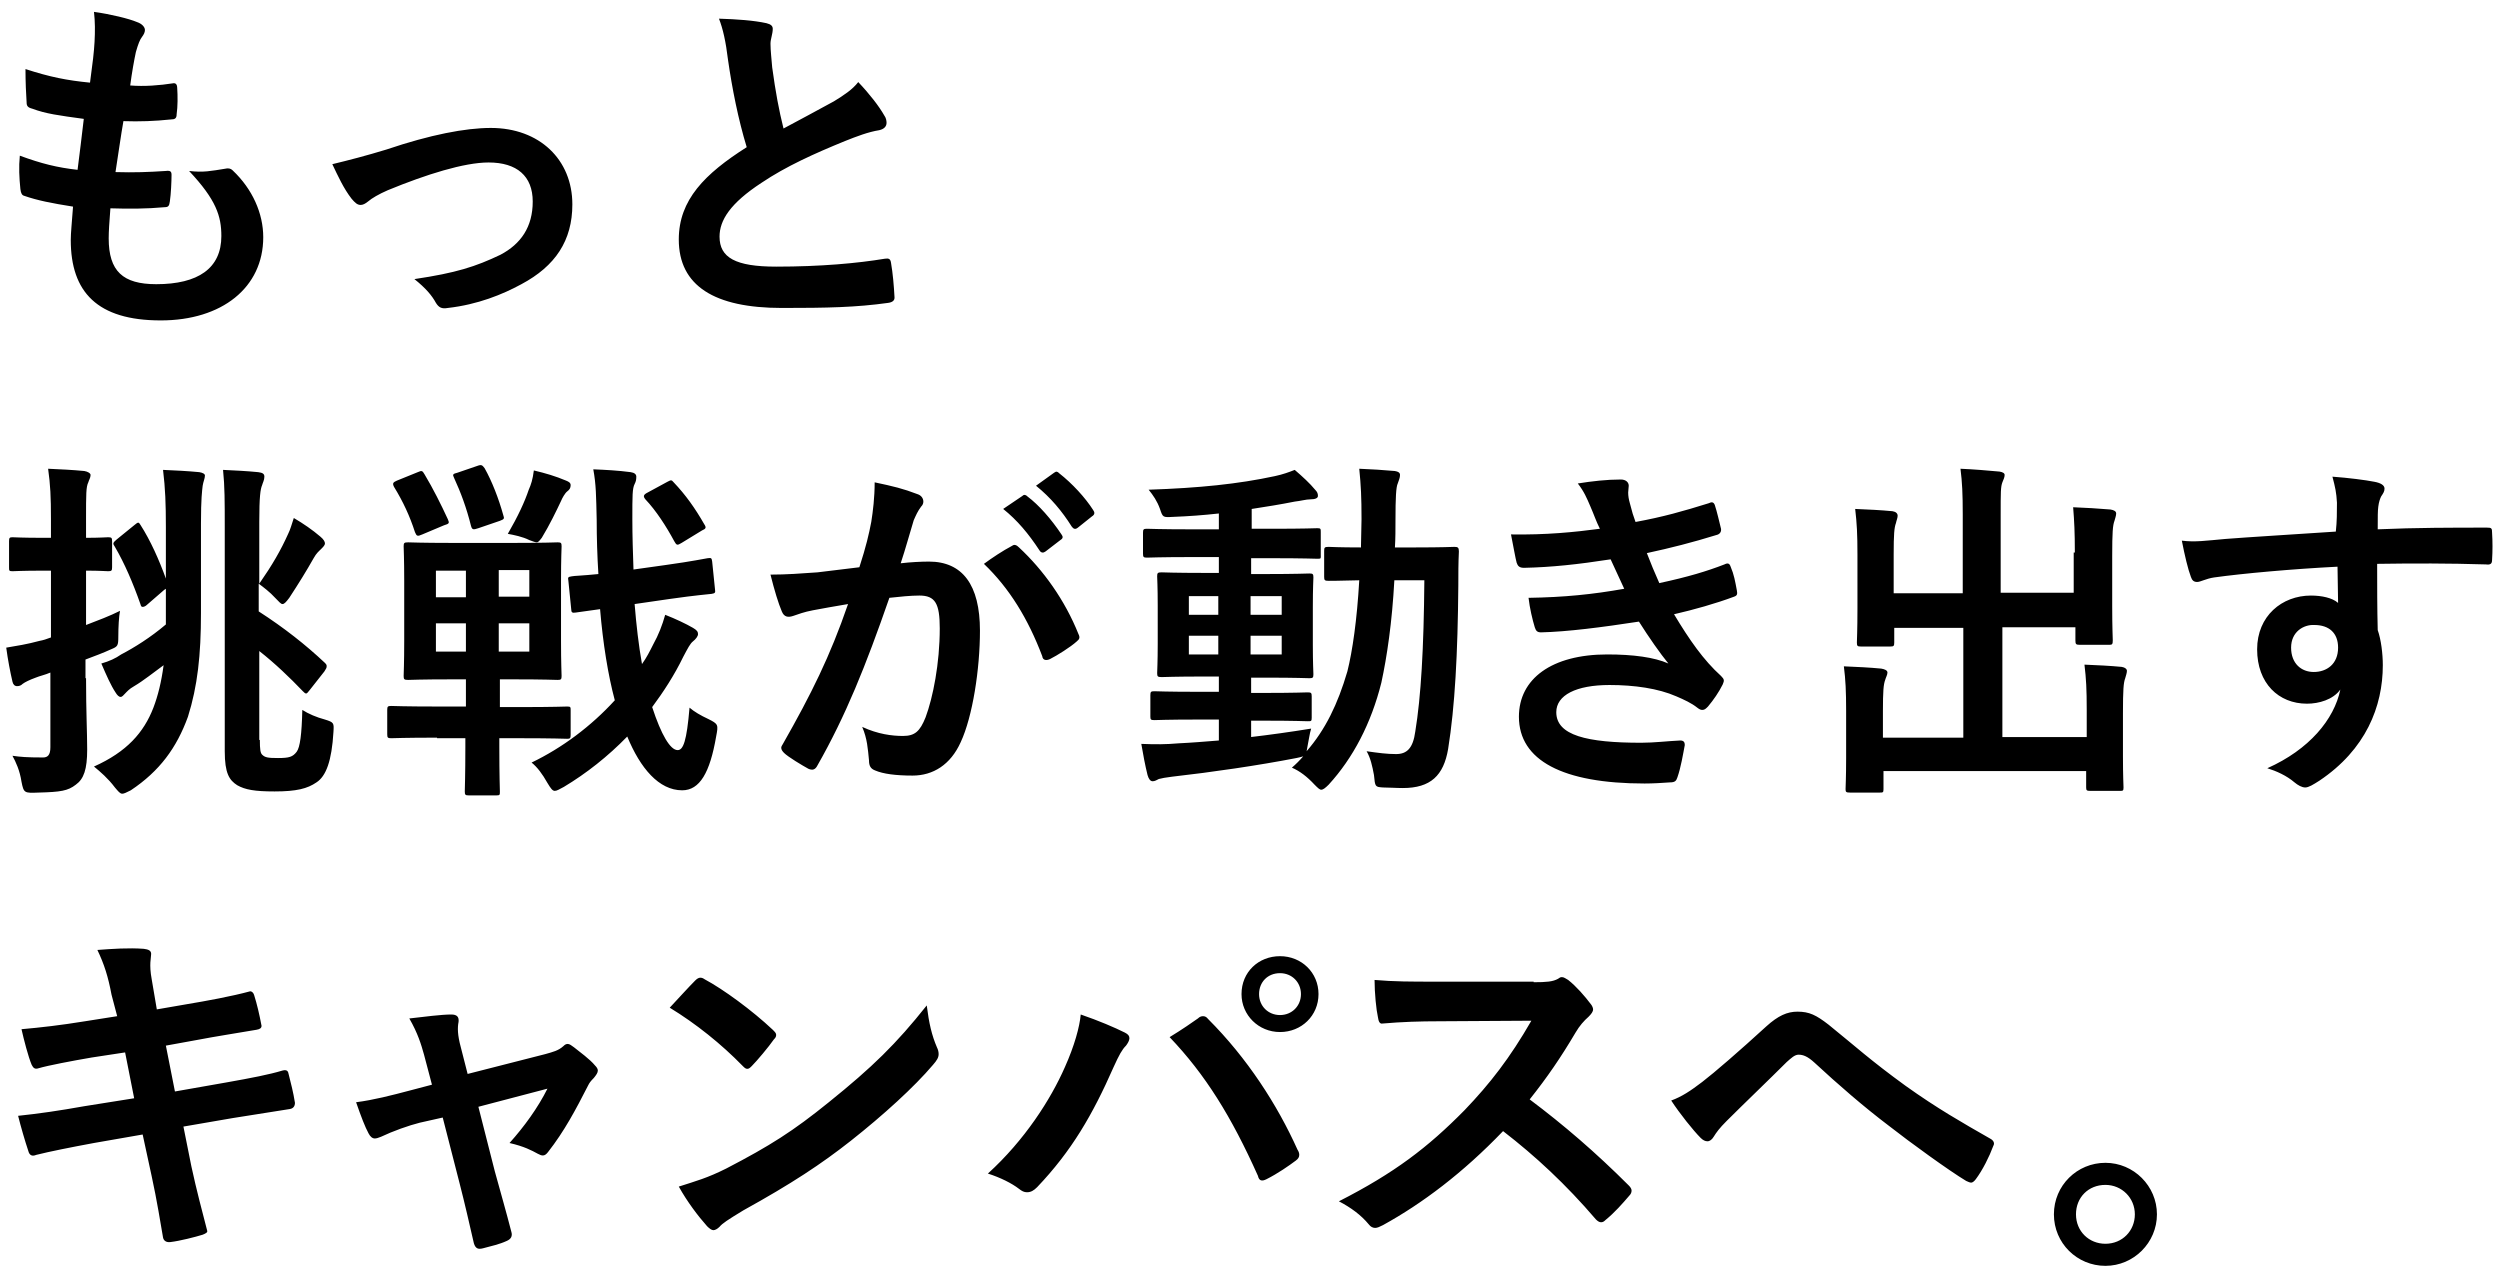 <svg id="レイヤー_1" xmlns="http://www.w3.org/2000/svg" viewBox="0 0 441.6 225.7"><style>.st0{enable-background:new}</style><g id="レイヤー_2_1_"><path d="M19.2 42.1c0 5.8 2.5 8.1 8.4 8.1 7.4 0 11.5-2.8 11.5-8.5 0-3.5-.9-6.4-5.7-11.5 2.5.3 3.9 0 6.4-.4.4-.1.9-.1 1.3.3 3.5 3.3 5.4 7.6 5.4 11.8 0 8.9-7.3 14.7-18.1 14.7-11.2 0-15.9-5-15.9-14.2 0-1.3.2-3.1.4-5.9-3.8-.6-6.3-1.1-8.6-1.9-.4-.1-.6-.4-.7-1.2-.2-2-.3-3.9-.1-5.9 3.8 1.4 6.6 2.1 10.2 2.5.3-2.3.8-6.4 1.1-9-4.4-.6-6.7-.9-9.1-1.8-.8-.2-1-.5-1-1.1-.1-1.5-.2-3.6-.2-5.9 4.3 1.4 7.3 2 11.4 2.4.5-3.7.7-5.4.8-7.2.1-1.8.1-3.6-.1-5.3 2.9.4 6.2 1.2 7.6 1.8.9.3 1.4.9 1.4 1.4 0 .4-.2.8-.5 1.2-.4.5-.7 1.3-1.1 2.7-.3 1.4-.7 3.6-1 5.9 2.5.2 5.1 0 7.7-.4.4 0 .6.3.6.8.1 1.5.1 3.3-.1 4.7 0 .7-.3.9-1 .9-2.8.3-5.6.4-8.4.3-.4 2.2-1 6.5-1.4 9 3.3.1 5.9 0 8.9-.2.8-.1 1 .1 1 .7 0 1.1-.1 3.4-.3 4.7-.1.8-.3 1-.9 1-3.2.3-6.4.3-9.6.2-.2 2.6-.3 4.1-.3 5.3zm49.1-15.7c7.7-2.6 13.9-3.8 18.4-3.8 8.6 0 14.4 5.6 14.4 13.5 0 6.4-3 10.9-9 14.1-3.3 1.8-7.7 3.6-13 4.2-1.1.2-1.6-.1-2.1-.9-.7-1.3-1.8-2.6-3.8-4.2 7.4-1.1 10.8-2.2 15.2-4.3 3.6-1.9 5.7-4.9 5.7-9.4s-2.8-6.9-7.8-6.9c-4.3 0-11 2.1-17.8 4.9-1.6.7-2.8 1.4-3.5 2-.5.4-.9.6-1.3.6-.6 0-1-.4-1.6-1.1-1.4-1.8-2.4-4-3.4-6.1 2.9-.7 6-1.5 9.6-2.6zm67.1-22.3c.8.2 1.1.5 1.1 1 0 .9-.4 1.8-.4 2.6 0 1.3.2 2.8.3 4.2.6 4.4 1.2 7.6 2 10.8 3.2-1.7 5.4-2.9 8.9-4.8 1.8-1.1 3.3-2.1 4.3-3.4 2 2.1 3.7 4.3 4.6 5.9.3.4.4.9.4 1.3 0 .6-.4 1.1-1.3 1.3-1.9.3-4 1.1-6 1.9-5.4 2.2-10.5 4.5-14.8 7.4-5.5 3.6-7.4 6.6-7.4 9.5 0 3.7 2.8 5.3 10 5.3 7.9 0 14.4-.6 19.2-1.4.7-.1 1 0 1.1.8.3 1.7.5 4 .6 5.9.1.7-.4 1-1.1 1.1-5.7.8-10.8.9-18.8.9-11.9 0-18.2-3.9-18.2-12.1 0-7 4.6-11.6 12-16.3-1.5-4.9-2.6-10.5-3.3-15.4-.4-3.3-.9-5.5-1.6-7.3 3.2.1 6.1.3 8.4.8zM15.2 119.8c0 6 .2 9.5.2 12.6 0 3.5-.6 5.2-2 6.2-1.4 1.1-2.7 1.3-6.6 1.4-2.5.1-2.6.1-3-1.9-.3-2-1-3.5-1.6-4.6 1.4.2 2.5.3 5.4.3.8 0 1.3-.4 1.3-1.8v-13.2c-.9.4-1.9.6-2.6.9-1.1.4-1.9.8-2.3 1.1-.3.3-.6.4-1 .4s-.7-.3-.8-.8c-.4-1.7-.8-3.8-1.1-6 1.8-.3 3.7-.6 5.9-1.2.6-.1 1.2-.3 2-.6v-11.8H7.7c-3.9 0-5.1.1-5.5.1-.6 0-.6-.1-.6-.7v-4.6c0-.6.1-.7.6-.7.4 0 1.6.1 5.5.1H9v-3.3c0-4-.1-6-.5-8.9 2.3.1 4.3.2 6.4.4.6.1 1.1.4 1.1.7 0 .5-.3.9-.4 1.3-.4.8-.4 2.1-.4 6.4V95c2.5 0 3.5-.1 3.9-.1.6 0 .7.1.7.7v4.6c0 .6-.1.7-.7.7-.4 0-1.4-.1-3.9-.1v9.6c2.1-.8 4.2-1.6 6-2.5-.2 1-.3 2.9-.3 4.5 0 1.7-.1 1.8-1.3 2.3-1.3.6-2.9 1.2-4.5 1.8v3.3zm8.6-27.1c.6-.5.7-.5 1 0 1.8 2.8 3.3 6.2 4.5 9.5v-9.1c0-4.1-.1-6.8-.5-10.1 2.3.1 4.3.2 6.4.4.6.1 1 .3 1 .6 0 .5-.3 1.1-.4 1.8-.1.9-.3 2.2-.3 6.7v15.8c0 7.4-.6 12.9-2.3 18.3-2 5.5-5 9.6-10.1 13-.8.4-1.2.6-1.5.6-.4 0-.7-.4-1.3-1.1-1.2-1.6-2.6-2.8-3.7-3.7 5.8-2.6 8.8-6 10.5-10.4.8-2.1 1.4-4.5 1.8-7.5-1.8 1.3-3.5 2.7-5.2 3.7-.9.5-1.3 1-1.6 1.3-.3.3-.5.6-.8.6s-.6-.3-.9-.8c-.8-1.2-1.6-3-2.5-5.1 1.4-.4 2.5-.9 3.5-1.6 2.3-1.2 5.2-3 7.9-5.3V104l-.3.2-3 2.6c-.3.3-.6.4-.8.4s-.3-.1-.4-.5c-1.3-3.7-2.8-7.2-4.5-10.1-.4-.6-.4-.7.3-1.3l3.2-2.6zm22.1 38c0 1.7.1 2.3.4 2.6.5.5 1 .6 2.8.6 2 0 2.6-.2 3.3-1.1.6-.8.9-3.1 1-7.4 1.1.7 2.5 1.3 4 1.7 1.6.5 1.6.6 1.5 2.2-.3 5.1-1.3 7.8-3 8.9-1.6 1.1-3.5 1.6-7.4 1.6-3.5 0-5.2-.3-6.6-1.1-1.4-.9-2.2-2.1-2.2-6V93.1c0-4.5 0-7.2-.3-10.1 2.1.1 4.2.2 6.2.4.8.1 1.1.3 1.1.8 0 .6-.3 1.1-.4 1.5-.3.7-.5 2-.5 6.5v10.9c2.3-3.3 3.8-5.9 5.1-8.8.4-.8.6-1.6 1-2.8 1.7 1 3.3 2.1 4.7 3.3.6.5.8.9.8 1.2 0 .3-.3.6-.7 1-.4.4-.8.7-1.3 1.6-1.3 2.3-2.6 4.4-4.3 7-.6.8-.9 1.1-1.2 1.1-.3 0-.6-.4-1.3-1.1-.9-1-2.1-1.9-2.9-2.5v4.9c4.5 2.9 8.3 5.9 11.7 9.1.3.3.3.4.3.6 0 .3-.1.4-.4.9l-2.6 3.3c-.3.4-.5.6-.6.6-.2 0-.3-.1-.6-.4-2.3-2.4-4.9-4.9-7.7-7.1v15.7zm31.3-.4c-5.8 0-7.7.1-8.1.1-.6 0-.7-.1-.7-.7v-4.3c0-.6.1-.7.7-.7.4 0 2.3.1 8.1.1h5.1V120h-2.6c-5.4 0-7.2.1-7.6.1-.7 0-.8-.1-.8-.7 0-.4.1-2.2.1-6.2v-10.6c0-4-.1-5.7-.1-6.1 0-.6.1-.7.8-.7.4 0 2.3.1 7.6.1h11.2c5.4 0 7.2-.1 7.6-.1.6 0 .7.1.7.7 0 .4-.1 2.1-.1 6.1v10.6c0 4 .1 5.8.1 6.2 0 .6-.1.7-.7.7-.4 0-2.3-.1-7.6-.1h-2.6v4.9H92c5.8 0 7.8-.1 8.2-.1.6 0 .6.1.6.7v4.3c0 .6-.1.7-.6.7-.4 0-2.4-.1-8.2-.1h-3.8v1.5c0 5.2.1 7.6.1 7.9 0 .6 0 .7-.6.7h-4.9c-.6 0-.7-.1-.7-.7 0-.4.1-2.8.1-7.9v-1.5h-5zm-3.4-46.9c.7-.3.8-.3 1.2.4 1.5 2.5 2.9 5.3 4.1 7.9.3.7.3.8-.7 1.1l-3.8 1.6c-.9.4-1 .3-1.3-.4-.9-2.8-2.1-5.4-3.7-8-.3-.6-.2-.8.5-1.1l3.7-1.5zm8.5 22.1v-4.7H77v4.7h5.3zm0 9.6v-5H77v5h5.3zm2-32.8c.8-.3.9-.1 1.3.4 1.3 2.3 2.5 5.4 3.3 8.3.2.6.2.7-.6 1l-3.8 1.3c-.9.3-1.1.3-1.3-.4-.8-3.2-1.8-5.9-3-8.5-.3-.6-.2-.7.6-.9l3.5-1.2zm3.8 18.4v4.7h5.4v-4.7h-5.4zm5.4 9.4h-5.4v5h5.4v-5zm-.1-23.6c.4-.9.7-1.8.9-3.4 2.1.5 3.8 1 5.7 1.8.5.2.8.4.8.8 0 .5-.2.8-.6 1.1-.4.3-.9 1.2-1.1 1.7-.8 1.7-2 4.2-3.4 6.5-.4.5-.6.8-.9.8-.3 0-.7-.2-1.3-.4-1.2-.6-2.7-.9-3.8-1.1 1.8-3.1 3-5.7 3.7-7.8zm18.7 20.2c.3 3.7.7 7.2 1.3 10.6.8-1.1 1.4-2.3 2-3.5.9-1.6 1.6-3.4 2.1-5.2 1.8.7 3.7 1.6 4.9 2.3.7.4.9.7.9 1.1 0 .4-.4.9-.9 1.3s-.9 1.2-1.7 2.7c-1.6 3.3-3.5 6.2-5.5 8.9 1.6 4.9 3.2 7.6 4.5 7.6 1 0 1.6-1.6 2.1-7.5.8.7 2 1.4 3.3 2 1.8.9 1.8 1 1.4 3.1-1.1 6.4-2.9 9.5-6 9.5-4.1 0-7.4-3.9-9.7-9.5-3.4 3.5-7.2 6.5-11.2 8.9-.8.4-1.2.7-1.6.7s-.7-.4-1.3-1.4c-.9-1.6-1.8-2.8-2.8-3.6 5.4-2.6 10.5-6.4 14.7-11-1.2-4.5-2.1-10.1-2.6-16.1l-4.3.6c-.6.1-.8 0-.8-.6l-.5-5c-.1-.6-.1-.7.6-.8.5-.1 1.7-.1 4.7-.4-.2-3.2-.3-6.4-.3-9.6-.1-4.2-.1-6.2-.6-8.9 2.3.1 4.3.2 6.6.5.7.1 1 .4 1 .8 0 .6-.1.9-.3 1.3-.4.8-.4 2-.4 6.2 0 3 .1 5.9.2 8.9l5.7-.8c5-.7 6.7-1.1 7.4-1.2.7-.1.7 0 .8.6l.5 4.9c.1.6 0 .7-.6.8-.7.1-2.5.2-7.4.9l-6.2.9zm5.8-21.6c.6-.3.7-.4 1.1.1 2.1 2.2 3.8 4.6 5.4 7.4.4.6.3.8-.4 1.1l-3.6 2.2c-.8.5-.9.4-1.3-.3-1.4-2.6-3.2-5.4-5.1-7.4-.4-.5-.4-.8.4-1.2l3.5-1.9zm36 7.1c.3-1.9.6-4.3.6-7 3.3.7 5 1.1 7.6 2.1.6.2 1 .7 1 1.3 0 .3-.1.6-.4.9-.6.8-.9 1.5-1.3 2.4-.8 2.6-1.4 4.9-2.3 7.6 1.7-.2 3.6-.3 5-.3 5.9 0 9 4.1 9 12.2 0 6.8-1.3 15.2-3.4 19.7-1.8 4-4.9 5.9-8.5 5.9-3 0-5.2-.3-6.6-.9-.8-.3-1.1-.8-1.1-1.8-.2-2-.3-3.8-1.2-5.9 2.8 1.3 5.3 1.6 7.2 1.6 2.1 0 3-.8 4-3.3 1.3-3.5 2.5-9.5 2.5-15.7 0-4.4-.8-5.8-3.6-5.8-1.5 0-3.5.2-5.3.4-4.2 12.1-7.7 20.8-12.7 29.6-.4.8-.9.9-1.6.6-1.1-.6-3.6-2.1-4.3-2.8-.3-.3-.5-.6-.5-.9 0-.2.1-.4.3-.7 5-8.8 8.3-15.4 11.5-24.7-2.5.4-4.5.8-6.2 1.1-1.6.3-2.6.7-3.5 1-.9.3-1.6.2-2-.8-.6-1.4-1.3-3.7-2-6.5 2.8 0 5.5-.2 8.3-.4 2.6-.3 5-.6 7.4-.9 1.2-3.7 1.7-5.9 2.1-8zm24.9 4.2c.4-.3.8-.1 1.2.3 4.3 4 8.1 9.3 10.5 15.3.3.6.2.9-.3 1.3-1.1 1-3.5 2.5-4.7 3.1-.6.3-1.3.3-1.4-.5-2.5-6.6-5.8-12-10.3-16.3 1.5-1.1 3.3-2.3 5-3.2zm1.8-8.8c.3-.3.6-.2.9.1 2 1.5 4.2 4 6 6.7.3.4.3.7-.2 1l-2.6 2c-.4.3-.8.3-1.1-.2-1.9-2.9-3.9-5.3-6.4-7.3l3.4-2.3zm5.6-4.1c.4-.3.6-.2.9.1 2.3 1.8 4.6 4.3 6 6.5.3.4.3.8-.2 1.1l-2.5 2c-.5.4-.8.2-1.1-.2-1.7-2.7-3.7-5.1-6.3-7.2l3.2-2.3zm34.7 46.7c3.4-.4 7-.9 10.7-1.5-.3 1-.4 2-.6 2.9l-.2 1.1c3.3-3.8 5.5-8.3 7.2-14.1.9-3.6 1.7-9.1 2.1-16.1-3.7.1-5.1.1-5.4.1-.7 0-.8-.1-.8-.7v-4.6c0-.6.1-.7.8-.7.3 0 1.8.1 5.7.1 0-1.6.1-3.3.1-5 0-3.9-.1-5.9-.4-8.9 2.3.1 4.1.2 6.3.4.6.1.9.3.9.7 0 .5-.2.9-.4 1.5-.3.6-.4 2.6-.4 6.4 0 1.7 0 3.3-.1 4.9h3.6c4.9 0 6.5-.1 6.9-.1.6 0 .8.1.8.8-.1 2.1-.1 4-.1 6-.1 12.1-.6 21.4-1.8 28.9-.8 4.7-3.1 6.9-8 6.9-1.3 0-2.4-.1-3.5-.1-1.4-.1-1.4-.1-1.6-2.2-.3-1.6-.6-3-1.3-4.2 2.1.3 3.6.5 5.2.5 1.9 0 3-1 3.4-4 1-6.1 1.5-14.6 1.6-26.7h-5.3c-.4 7.4-1.3 13.5-2.3 18.1-1.8 7.2-5 13.3-9.3 18-.6.6-1 .9-1.3.9-.3 0-.6-.3-1.2-.9-1.3-1.4-2.6-2.4-4-3 .7-.6 1.4-1.3 2-2-.3.1-.7.2-1.2.3-6.7 1.3-14.9 2.5-22 3.3-.9.1-2 .3-2.3.4-.4.2-.7.4-1.1.4s-.7-.4-.9-1.1c-.4-1.6-.8-3.7-1.1-5.5 2.5.1 4.3.1 6.6-.1 2.2-.1 4.6-.3 7.1-.5v-3.7h-3.7c-5.5 0-7.3.1-7.7.1-.6 0-.7-.1-.7-.6v-3.8c0-.6.1-.7.7-.7.4 0 2.2.1 7.7.1h3.7v-2.7h-2.5c-5.4 0-7.2.1-7.6.1-.7 0-.8-.1-.8-.7 0-.4.1-1.9.1-5.2V107c0-3.4-.1-4.9-.1-5.2 0-.6.1-.7.8-.7.4 0 2.2.1 7.6.1h2.5v-2.8h-4.7c-5.7 0-7.6.1-8 .1-.6 0-.7-.1-.7-.7v-3.7c0-.6.1-.7.7-.7.4 0 2.3.1 8 .1h4.7v-2.8c-2.7.3-5.4.5-8.1.6-1.8.1-1.8.1-2.3-1.4-.5-1.4-1.2-2.4-2-3.4 8.9-.3 15.8-1 22.3-2.4 1.4-.3 2.5-.7 3.5-1.1 1.4 1.2 2.7 2.4 3.6 3.5.4.4.5.7.5 1.1 0 .4-.5.6-1.3.6s-1.8.3-2.8.4c-2.5.5-5 .9-7.6 1.3v3.5h3.7c5.6 0 7.6-.1 7.9-.1.6 0 .6.1.6.7v4c0 .6.1.7-.5.7-.4 0-2.5-.1-8.1-.1H221v2.8h2.7c5.3 0 7.1-.1 7.6-.1.6 0 .7.1.7.7 0 .3-.1 1.8-.1 5.2v6.7c0 3.3.1 4.9.1 5.2 0 .6-.1.7-.7.7-.4 0-2.3-.1-7.6-.1H221v2.7h2.3c5.4 0 7.3-.1 7.7-.1.6 0 .7.1.7.7v3.8c0 .6-.1.6-.7.6-.4 0-2.3-.1-7.7-.1H221v2.9zm-5.7-21.6v-3.3H210v3.3h5.2zm0 7v-3.3H210v3.3h5.2zm5.7-10.3v3.3h5.5v-3.3h-5.5zm5.5 7h-5.5v3.3h5.5v-3.3zm54.5-22.9c-.6-1.4-1.1-2.6-2.2-4 2.5-.4 5.1-.7 7.6-.7.9 0 1.4.5 1.4 1.1 0 .4-.1.8-.1 1.2 0 .6.1 1.2.3 1.9.4 1.6.6 2.2 1 3.3 4.9-.9 8.4-1.9 12.9-3.3.6-.3.9-.2 1.1.3.4 1.2.8 3 1.1 4.2.1.6-.3 1-.8 1.1-4.2 1.3-8.1 2.3-12.3 3.2.6 1.6 1.4 3.5 2.2 5.3 5.1-1.1 8.4-2.1 11.5-3.3.6-.3.9-.2 1.1.4.6 1.4.8 2.6 1.1 4.2.1.6.1.9-.5 1.1-3.2 1.2-7.1 2.3-10.6 3.1 2.7 4.5 5.2 8.1 8.3 10.9.6.6.6.8.3 1.5-.7 1.4-1.6 2.7-2.6 3.9-.4.4-.6.6-1 .6-.3 0-.5-.1-.9-.4-1-.8-2.3-1.4-3.7-2-3.2-1.4-7.4-2-11.8-2-5.9 0-9.4 1.8-9.4 4.8 0 4.1 5.4 5.4 15 5.4 2.3 0 4.7-.3 6.9-.4.6 0 .8.3.8.8-.3 1.6-.7 4-1.3 5.7-.2.6-.4.9-1.3.9-1.4.1-3 .2-4.5.2-14.5 0-22.2-4.1-22.2-11.8 0-6.7 5.8-11 15.6-11 4.6 0 8.3.5 10.8 1.6-1.4-1.7-3.5-4.7-5.2-7.4-6.5 1-12.7 1.8-17.3 1.9-.7 0-.9-.3-1.1-.9-.4-1.3-.9-3.4-1.1-5.2 6.3-.1 11.3-.6 16.9-1.6-.6-1.3-1.6-3.5-2.4-5.2-5.8.9-10.5 1.4-15.3 1.5-.8 0-1.1-.3-1.3-.9-.2-.7-.6-3-1-5 6.2.1 11.2-.4 15.7-1-.7-1.4-1-2.4-1.7-4zm85.6 8.2c0-3.6-.1-5.5-.3-8 2.3.1 4.3.2 6.6.4.6.1 1 .3 1 .7 0 .4-.2.9-.3 1.3-.3.8-.4 2-.4 6.2v8.9c0 3.8.1 5.6.1 6 0 .7-.1.8-.6.8h-5.2c-.7 0-.8-.1-.8-.8v-2.3h-12.9v19.4h14.9v-4.8c0-3.7-.1-5.5-.4-8 2.4.1 4.5.2 6.6.4.6.1.9.4.9.7 0 .4-.2.9-.3 1.3-.3.8-.4 2-.4 6.2v7.6c0 3.5.1 5.2.1 5.5 0 .6-.1.6-.7.6h-5.2c-.6 0-.7-.1-.7-.6v-2.9h-35.8v3.2c0 .6-.1.6-.7.6h-5.2c-.7 0-.8-.1-.8-.6 0-.4.1-2 .1-5.5v-8.3c0-3.6-.1-5.5-.4-7.9 2.4.1 4.5.2 6.6.4.6.1 1.1.3 1.1.7 0 .4-.3.9-.4 1.3-.3.8-.4 2-.4 5.5v4.7h14.2v-19.4h-12.2v2.6c0 .6-.1.7-.7.7h-5.2c-.6 0-.7-.1-.7-.7 0-.4.1-2.2.1-6V98c0-3.7-.1-5.5-.4-8.1 2.4.1 4.5.2 6.6.4.6.1.9.4.9.8s-.2.8-.3 1.3c-.3.8-.4 2-.4 5.5v6.9h12.2V90.9c0-3.7-.1-5.7-.4-8.1 2.4.1 4.7.3 6.9.5.6.1.9.3.9.6 0 .4-.2.8-.4 1.3-.3.8-.3 1.7-.3 5.8v13.7h12.9v-7.1zm46.3-8.8c-.1-1.8-.3-2.7-.8-4.6 2.8.2 5.9.6 7.4.9 1.1.2 1.8.6 1.8 1.2 0 .5-.2.8-.6 1.4-.2.4-.4 1-.5 1.8-.1.8-.1 1.6-.1 4 6.8-.3 13.3-.3 19.3-.3.8 0 .9.1.9.9.1 1.6.1 3.2 0 4.8 0 .7-.3.9-1.1.8-6.6-.2-12.7-.2-19.2-.1 0 3.8 0 7.9.1 11.7.6 1.7.9 4.2.9 6.2 0 7.3-3 14.9-11.2 20.4-1.1.7-1.9 1.2-2.5 1.2-.6 0-1.3-.4-1.9-.9-1.4-1.2-3.2-2-4.8-2.5 7.4-3.3 11.8-8.6 12.9-13.9-1.3 1.8-3.8 2.5-5.9 2.5-5 0-8.8-3.6-8.8-9.6 0-5.9 4.4-9.5 9.5-9.5 1.9 0 3.8.4 4.8 1.3 0-2.2-.1-4.3-.1-6.4-7.9.4-16.8 1.2-21.8 1.9-1.4.2-2.4.8-3 .8-.6 0-.9-.3-1.1-.9-.5-1.3-1.1-3.8-1.6-6.4 2.3.3 4.3 0 7.7-.3 3.8-.3 12-.8 19.5-1.3.2-1.8.2-3.4.2-5.1zm-8.1 25.6c0 2.8 1.8 4.3 4 4.3 2.3 0 4.3-1.4 4.3-4.3 0-2.6-1.6-4-4.2-4-1.9-.1-4.1 1.2-4.1 4zm-385 61.3c-.6-3.2-1.3-5.4-2.5-7.9 2.7-.2 5.5-.4 8.2-.2.8.1 1.3.3 1.3.9 0 .7-.4 1.8.1 4.5l.9 5.3 5.2-.9c3.6-.6 8-1.4 11.3-2.3.3 0 .6.3.7.7.5 1.6.9 3.3 1.3 5.4 0 .4-.3.6-.9.7-2.9.5-7.4 1.2-10.5 1.8l-5.5 1 1.6 8.1 9.1-1.6c4.5-.8 7.6-1.4 9.9-2.1.8-.2 1 .1 1.1.7.4 1.6.8 3.1 1.1 5 0 .6-.3 1-.9 1.1-1.9.3-5.7.9-10.1 1.6l-8.7 1.5 1.4 7c.9 4.2 2 8.3 2.8 11.4.1.3-.3.5-.8.7-1.3.4-4 1.1-5.7 1.3-.8.1-1.2-.3-1.3-.8-.4-2.3-1.1-6.7-2-10.8l-1.6-7.4-8.6 1.5c-4.3.8-7.8 1.5-10.2 2.1-.7.3-1.2.1-1.4-.7-.6-1.8-1.3-4.2-1.8-6.2 3.8-.4 7.2-.9 11.7-1.7l8.8-1.4-1.6-8.1-5.9.9c-3.5.6-7.7 1.4-9.4 1.9-.6.2-.9 0-1.2-.6-.6-1.4-1.4-4.5-1.8-6.3 3.4-.3 6.9-.7 11.2-1.4l5.7-.9-1-3.8zm54.5 22.6c-2 .5-4.8 1.5-6.9 2.5-.5.2-.8.3-1.1.3-.4 0-.8-.3-1.1-.9-.6-1.1-1.3-2.9-2.2-5.5 3.1-.4 6.2-1.2 9.6-2.1l3.8-1-1.4-5.3c-.5-1.8-1.1-3.8-2.6-6.4 2.6-.3 5.7-.7 7.4-.7 1 0 1.4.4 1.3 1.3-.2 1-.2 2.3.4 4.5l1.2 4.7 13.7-3.5c1.4-.4 2.3-.6 3.2-1.4.3-.3.5-.4.8-.4.3 0 .7.3 1.1.6 1 .8 2.8 2.1 3.7 3.2.3.3.5.6.5.9 0 .4-.3.8-.7 1.3-.6.6-.8.9-1 1.3-2.2 4.3-4.2 8.1-7.1 11.8-.3.4-.6.6-.9.6-.3 0-.5-.1-.9-.3-1.1-.6-2.4-1.3-5-1.9 2.6-2.9 5-6.2 6.7-9.6l-12.2 3.2 2.9 11.4c1.1 4 2 7.1 2.9 10.6.3.9-.1 1.4-.8 1.7-1.3.6-2.7.9-4.2 1.3-.8.2-1.3.1-1.6-.9-.8-3.5-1.6-7-2.5-10.5l-3-11.7-4 .9zm48.6-25.1c.3-.3.6-.5.9-.5.3 0 .5.1.8.3 3.2 1.7 8.4 5.5 12 8.9.4.4.6.6.6.9 0 .3-.1.5-.4.8-.9 1.3-3 3.8-3.9 4.7-.3.3-.5.5-.8.5s-.5-.2-.8-.5c-3.8-3.9-8.3-7.5-12.9-10.3 1.5-1.6 3.3-3.6 4.5-4.8zm5.5 33.2c7.7-4 11.8-6.6 18.1-11.7 7.7-6.2 11.9-10.3 17.3-17.1.4 3.2.9 5.3 1.8 7.4.2.4.3.8.3 1.2 0 .6-.3 1.1-1 1.9-3.3 3.9-8.8 8.9-14.5 13.4-5.2 4.1-10.5 7.6-19 12.3-2.8 1.7-3.7 2.3-4.2 2.9-.4.4-.8.6-1.1.6-.3 0-.7-.3-1.1-.7-1.6-1.8-3.5-4.3-5-7 3.1-1 5-1.5 8.4-3.2zm59.8-17.9c1.7-3.8 2.6-7.1 2.8-9.3 3.2 1.1 6 2.3 7.8 3.2.6.3.8.6.8 1s-.3.9-.6 1.3c-.7.7-1.2 1.6-2.2 3.8-3.7 8.4-7.4 14.8-13.5 21.2-.6.6-1.1.9-1.8.9-.5 0-.9-.2-1.4-.6-1.3-1-3.3-2-5.5-2.7 6.5-5.9 11.1-13.1 13.6-18.8zm23.5-8.6c.3-.3.6-.4.9-.4.3 0 .6.1.9.5 6.9 6.9 12.2 15.1 15.8 23.1.2.3.3.6.3.9 0 .4-.2.7-.6 1-1.2.9-3.2 2.3-5.2 3.3-.8.4-1.3.3-1.5-.6-4.7-10.5-9.3-17.9-15.6-24.5 2.3-1.4 4-2.6 5-3.3zm21.3-4.3c0 3.8-3 6.7-6.8 6.7s-6.8-3-6.8-6.7c0-3.9 3-6.7 6.8-6.7s6.8 2.9 6.8 6.7zm-10.5 0c0 2.1 1.6 3.7 3.7 3.7s3.7-1.6 3.7-3.7-1.6-3.7-3.7-3.7c-2.2 0-3.7 1.6-3.7 3.7zm48.5-2.1c2.3 0 3.4-.1 4.3-.6.3-.2.4-.3.7-.3.4 0 .7.3 1.1.5 1.4 1.1 2.9 2.8 4.1 4.4.2.3.3.6.3.8 0 .4-.3.8-.8 1.3-.8.7-1.6 1.6-2.3 2.8-2.6 4.4-5 7.9-8.1 11.8 6 4.5 11.7 9.4 17.5 15.2.3.3.5.6.5.9s-.1.6-.4.9c-1.2 1.4-2.6 3-4.2 4.3-.3.3-.5.4-.8.4-.3 0-.6-.2-.9-.5-5.3-6.2-10.7-11.2-16.4-15.6-7.1 7.4-14.3 12.8-21.2 16.6-.6.3-1 .5-1.4.5-.4 0-.8-.2-1.1-.6-1.4-1.7-3.2-3-5.3-4.1 9.8-5 15.7-9.5 22.2-16.1 4.5-4.7 8-9.2 11.8-15.8l-16.3.1c-3.3 0-6.6.1-10 .4-.5.1-.7-.4-.8-1.1-.3-1.3-.6-4.3-.6-6.6 3.4.3 6.6.3 10.6.3h17.5zm29.8 17.6c2.1-1.6 6.6-5.5 11.3-9.8 2.1-1.9 3.7-2.6 5.5-2.6 2.1 0 3.3.6 5.5 2.3 4.7 3.8 7.4 6.3 13.6 10.8 5.6 4 10 6.5 14.9 9.3.6.3.9.8.6 1.3-.7 1.9-1.9 4.3-3.1 5.9-.3.4-.6.6-.8.6s-.5-.1-.9-.3c-3-1.8-9.9-6.8-13.6-9.7-4.5-3.4-9.1-7.4-13.2-11.2-1.2-1.1-2-1.4-2.8-1.4-.7 0-1.3.6-2.1 1.3-3.1 3.1-7.6 7.4-10.6 10.4-1.3 1.3-1.8 2-2.3 2.8-.3.5-.7.8-1.1.8-.4 0-.8-.2-1.2-.6-1.3-1.3-3.7-4.3-5.2-6.6 1.9-.7 3.4-1.7 5.5-3.3zm80.3 23.4c0 5-4.1 9.1-9.1 9.1s-9.1-4-9.1-9.1 4.1-9.1 9.1-9.1 9.1 4.1 9.1 9.1zm-14.3 0c0 3 2.3 5.2 5.2 5.2 3 0 5.2-2.3 5.2-5.2s-2.3-5.2-5.2-5.2c-3 0-5.2 2.2-5.2 5.2z" class="st0" id="レイヤー_1-2"/></g></svg>